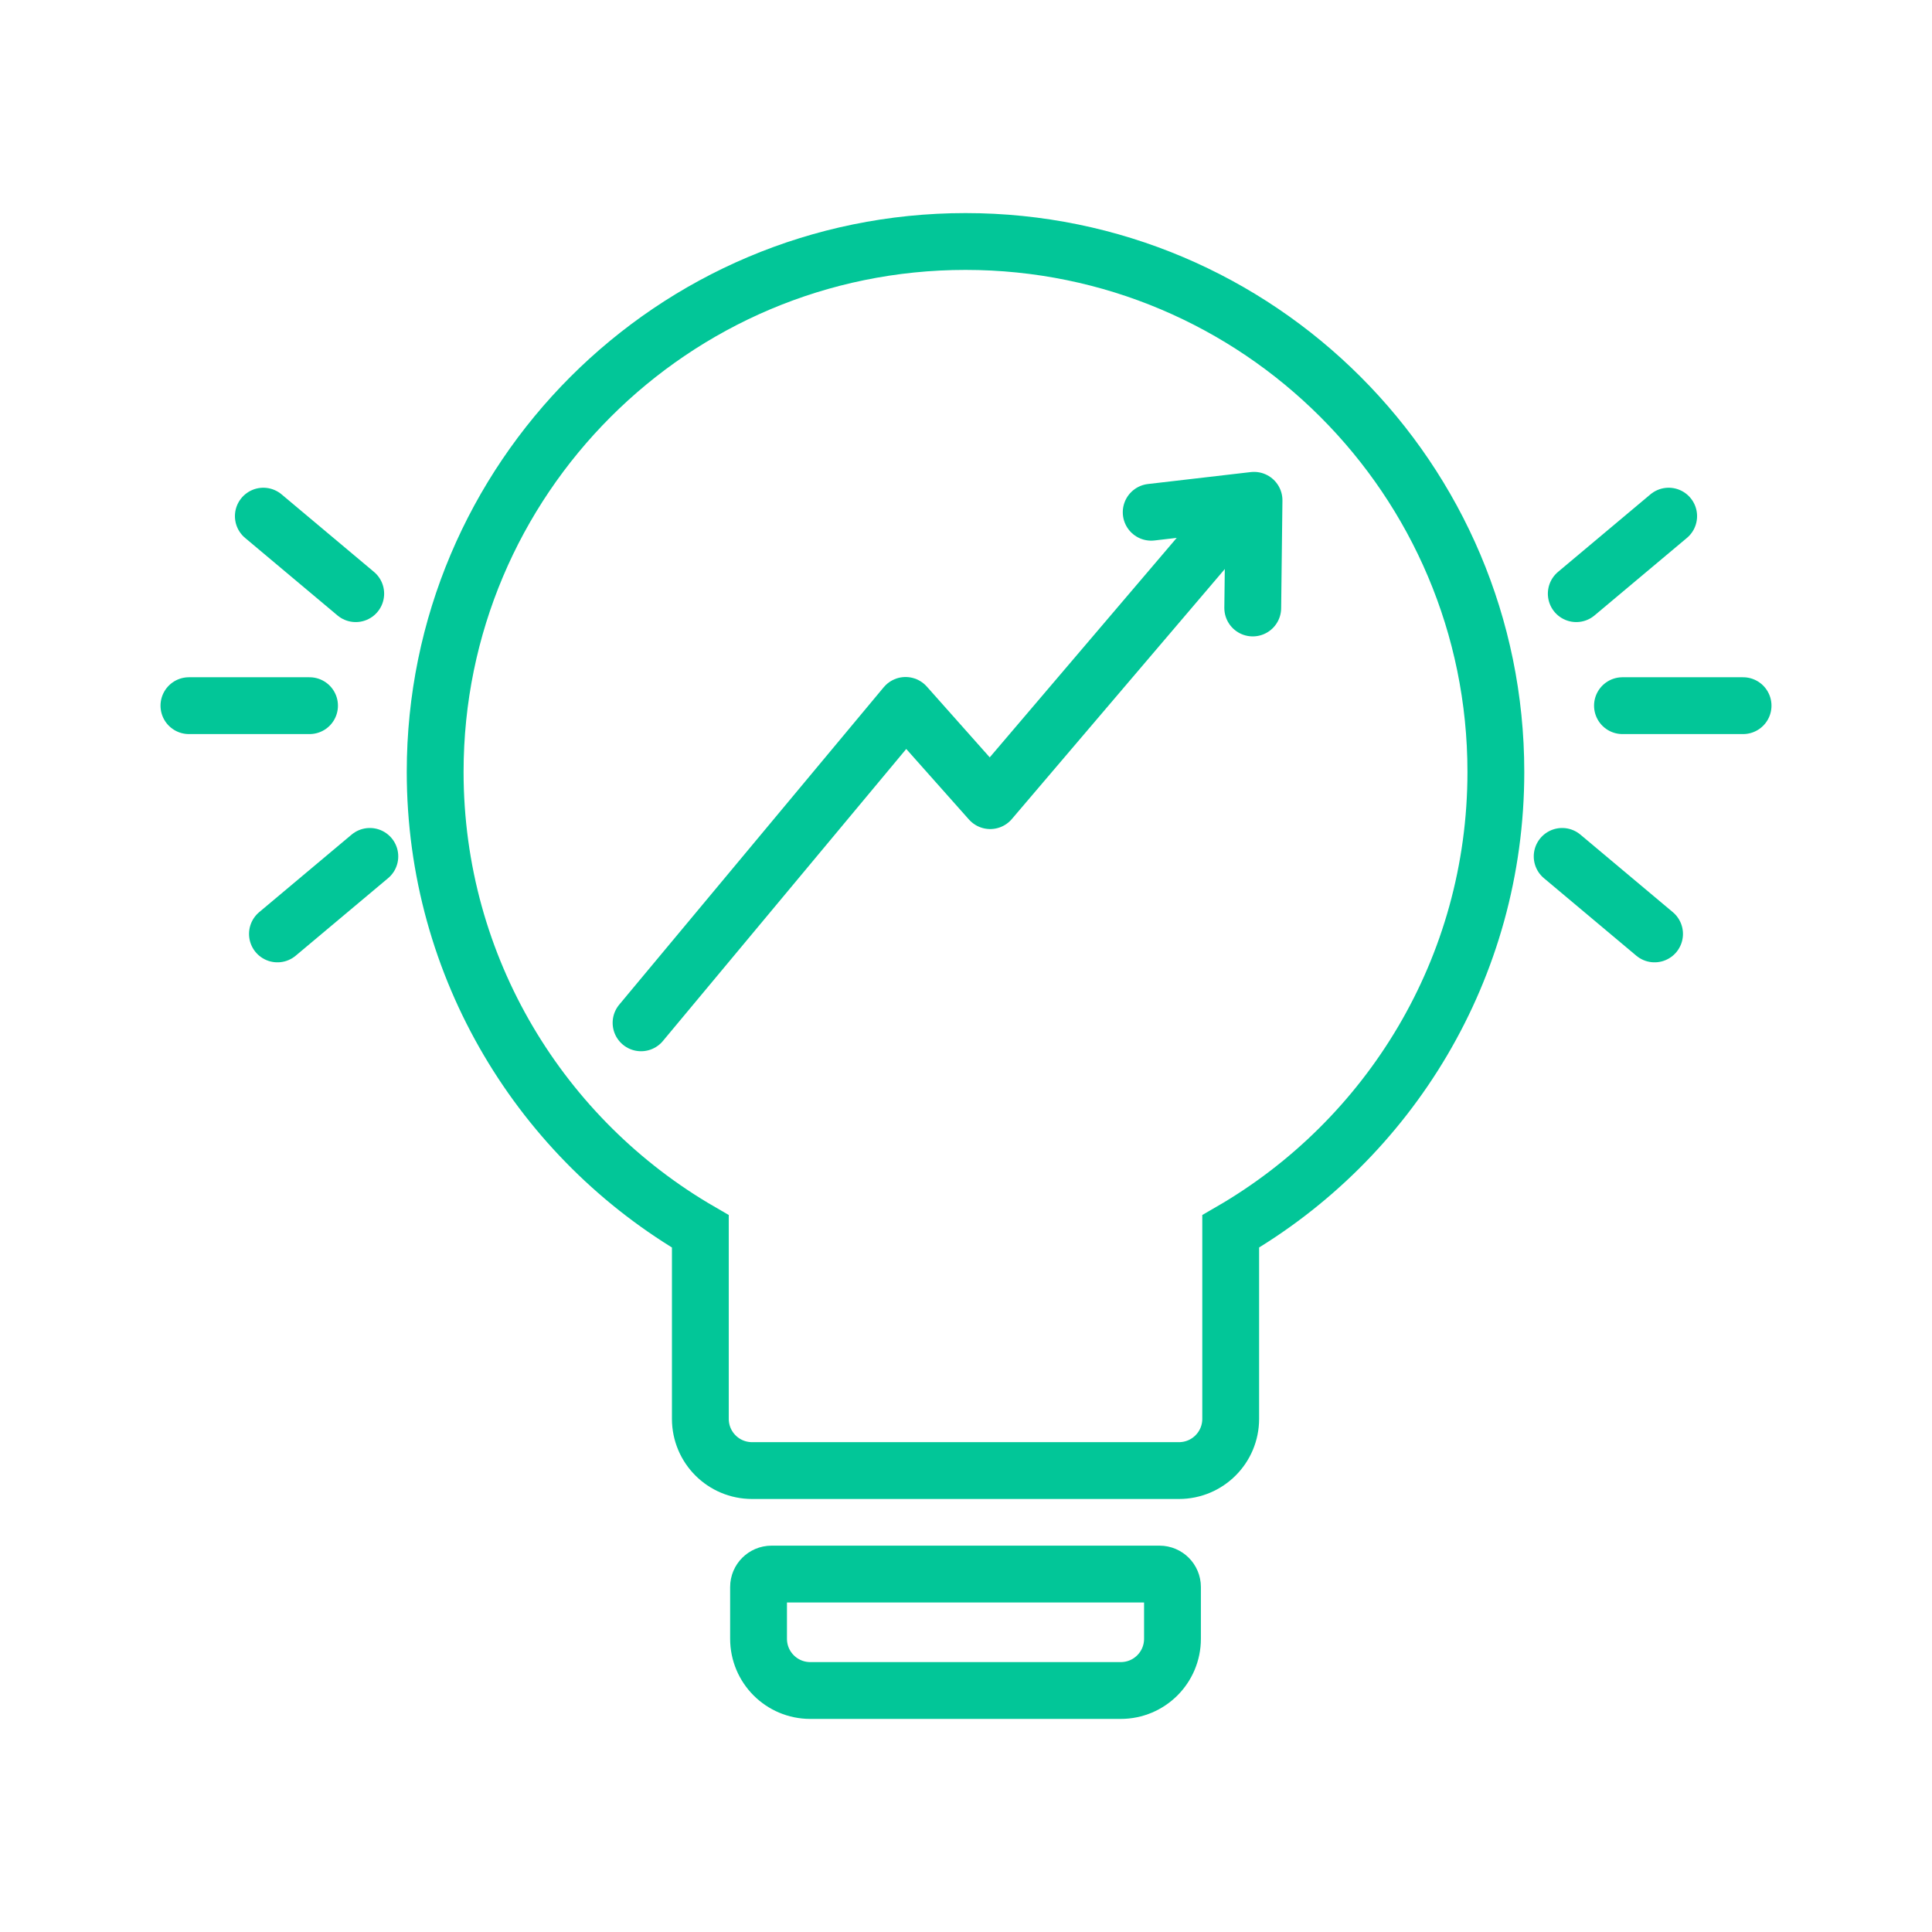 <svg width="136" height="136" viewBox="0 0 136 136" fill="none" xmlns="http://www.w3.org/2000/svg">
<path d="M49.3 86.681C38.145 80.226 30.633 68.159 30.633 54.339C30.633 33.723 47.353 17 67.966 17C88.579 17 105.299 33.723 105.299 54.339C105.299 68.159 97.787 80.226 86.633 86.681V99.875C86.633 101.89 85.005 103.518 82.99 103.518H52.942C50.927 103.518 49.3 101.89 49.3 99.875V86.681ZM54.308 110.804H81.625C82.126 110.804 82.535 111.213 82.535 111.714V115.357C82.535 117.372 80.908 119 78.893 119H57.039C55.025 119 53.397 117.372 53.397 115.357V111.714C53.397 111.213 53.807 110.804 54.308 110.804Z" stroke="#02C698" stroke-width="4"/>
<path d="M122.701 49.674H114.211" stroke="#02C698" stroke-width="4" stroke-linecap="round"/>
<path d="M117.463 36.333L110.959 41.79" stroke="#02C698" stroke-width="4" stroke-linecap="round"/>
<path d="M109.966 60.285L116.47 65.742" stroke="#02C698" stroke-width="4" stroke-linecap="round"/>
<path d="M13.299 49.674H21.789" stroke="#02C698" stroke-width="4" stroke-linecap="round"/>
<path d="M18.537 36.333L25.041 41.79" stroke="#02C698" stroke-width="4" stroke-linecap="round"/>
<path d="M26.034 60.285L19.53 65.742" stroke="#02C698" stroke-width="4" stroke-linecap="round"/>
<path d="M81.036 36.059L88.275 35.218L88.185 42.798" stroke="#02C698" stroke-width="4" stroke-linecap="round" stroke-linejoin="round"/>
<path d="M45.126 72L63.745 49.657L69.703 56.36L86.833 36.251" stroke="#02C698" stroke-width="4" stroke-linecap="round" stroke-linejoin="round"/>
</svg>
